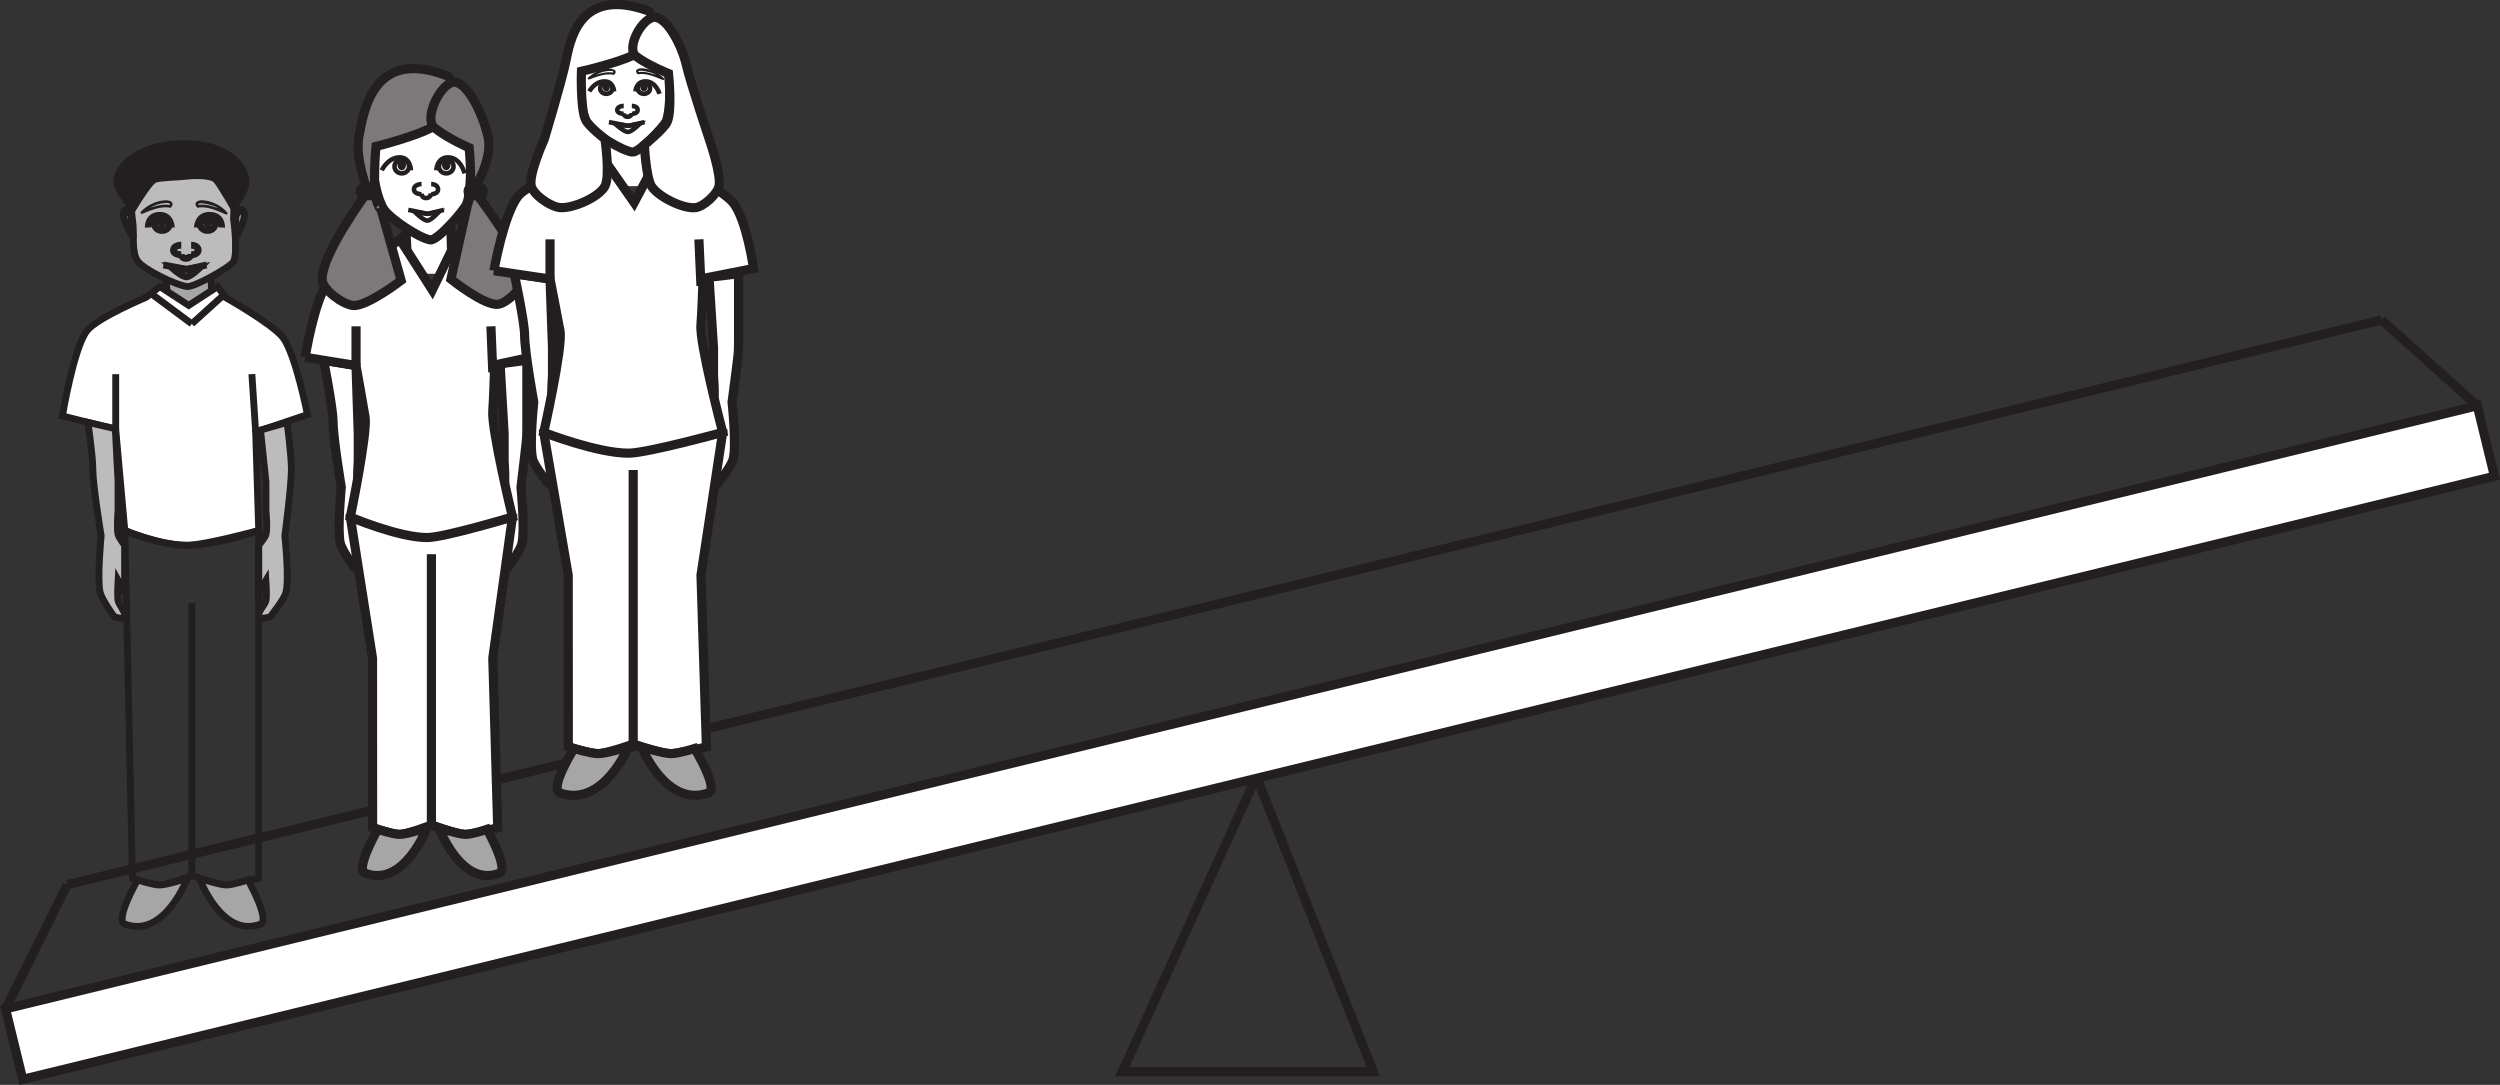 <?xml version="1.0" encoding="UTF-8"?>
<svg xmlns="http://www.w3.org/2000/svg" xmlns:xlink="http://www.w3.org/1999/xlink" width="272.751pt" height="118.361pt" viewBox="0 0 272.751 118.361" version="1.1">
<rect x="0" y="0" width="272.751" height="118.361" fill="#333333" stroke="none"/>
<defs>
<clipPath id="clip1">
  <path d="M 108 70 L 164 70 L 164 118.359 L 108 118.359 Z M 108 70 "/>
</clipPath>
<clipPath id="clip2">
  <path d="M 0 82 L 22 82 L 22 118.359 L 0 118.359 Z M 0 82 "/>
</clipPath>
<clipPath id="clip3">
  <path d="M 245 20 L 272.75 20 L 272.75 59 L 245 59 Z M 245 20 "/>
</clipPath>
<clipPath id="clip4">
  <path d="M 0 20 L 272.75 20 L 272.75 111 L 0 111 Z M 0 20 "/>
</clipPath>
<clipPath id="clip5">
  <path d="M 0 44 L 272.75 44 L 272.75 118 L 0 118 Z M 0 44 "/>
</clipPath>
<clipPath id="clip6">
  <path d="M 0 30 L 272.75 30 L 272.75 118.359 L 0 118.359 Z M 0 30 "/>
</clipPath>
</defs>
<g id="surface1">
<g clip-path="url(#clip1)" clip-rule="nonzero">
<path style="fill:none;stroke-width:1;stroke-linecap:butt;stroke-linejoin:miter;stroke:rgb(13.73%,12.16%,12.549%);stroke-opacity:1;stroke-miterlimit:10;" d="M -0.001 0.001 L -14.63 -32.187 L 12.764 -32.187 Z M -0.001 0.001 " transform="matrix(1,0,0,-1,137.072,84.735)"/>
</g>
<g clip-path="url(#clip2)" clip-rule="nonzero">
<path style="fill:none;stroke-width:1;stroke-linecap:butt;stroke-linejoin:miter;stroke:rgb(13.73%,12.16%,12.549%);stroke-opacity:1;stroke-miterlimit:10;" d="M 0.001 -0.001 L 6.72 13.546 " transform="matrix(1,0,0,-1,0.604,110.069)"/>
</g>
<g clip-path="url(#clip3)" clip-rule="nonzero">
<path style="fill:none;stroke-width:1;stroke-linecap:butt;stroke-linejoin:miter;stroke:rgb(13.73%,12.16%,12.549%);stroke-opacity:1;stroke-miterlimit:10;" d="M -0.001 -0.001 L -10.431 9.358 " transform="matrix(1,0,0,-1,270.271,44.269)"/>
</g>
<g clip-path="url(#clip4)" clip-rule="nonzero">
<path style="fill:none;stroke-width:1;stroke-linecap:butt;stroke-linejoin:miter;stroke:rgb(13.73%,12.16%,12.549%);stroke-opacity:1;stroke-miterlimit:10;" d="M -0.001 0.002 L -252.517 -61.615 " transform="matrix(1,0,0,-1,259.841,34.908)"/>
</g>
<g clip-path="url(#clip5)" clip-rule="nonzero">
<path style=" stroke:none;fill-rule:nonzero;fill:rgb(100%,100%,100%);fill-opacity:1;" d="M 0.605 110.07 L 2.48 117.758 L 272.148 51.957 L 270.27 44.27 Z M 0.605 110.07 "/>
</g>
<g clip-path="url(#clip6)" clip-rule="nonzero">
<path style="fill:none;stroke-width:1;stroke-linecap:butt;stroke-linejoin:miter;stroke:rgb(13.73%,12.16%,12.549%);stroke-opacity:1;stroke-miterlimit:10;" d="M 0.002 -0.001 L -269.666 -65.801 L -271.541 -58.114 L -1.877 7.687 Z M 0.002 -0.001 " transform="matrix(1,0,0,-1,272.147,51.956)"/>
</g>
<path style=" stroke:none;fill-rule:nonzero;fill:rgb(100%,100%,100%);fill-opacity:1;" d="M 49.199 29.867 L 44.27 29.867 L 44.27 25.133 L 49.199 25.133 Z M 49.199 29.867 "/>
<path style=" stroke:none;fill-rule:nonzero;fill:rgb(100%,100%,100%);fill-opacity:1;" d="M 54.285 61.926 C 54.121 61.473 54.91 60.66 55 60.172 C 55.102 59.641 55 57.973 55 57.973 L 54.285 59.293 L 54.285 54.176 C 54.285 54.176 54.906 53.367 55 53.004 C 55.164 52.387 55 50.371 55 50.371 L 55 47.301 L 54.559 39.691 L 57.48 39.305 C 57.48 39.305 57.48 44.504 57.48 45.922 C 57.477 48.18 57.531 47.289 56.84 53.152 C 56.84 53.152 57.297 57.844 56.941 59.293 C 56.746 60.102 55.41 61.926 55.41 61.926 C 55.41 61.926 54.414 62.281 54.285 61.926 "/>
<path style="fill:none;stroke-width:1;stroke-linecap:butt;stroke-linejoin:miter;stroke:rgb(13.73%,12.16%,12.549%);stroke-opacity:1;stroke-miterlimit:4;" d="M 0 0 C -0.164 0.454 0.625 1.266 0.715 1.754 C 0.817 2.286 0.715 3.954 0.715 3.954 L 0 2.633 L 0 7.75 C 0 7.75 0.621 8.559 0.715 8.922 C 0.879 9.539 0.715 11.555 0.715 11.555 L 0.715 14.625 L 0.274 22.235 L 3.195 22.622 C 3.195 22.622 3.195 17.422 3.195 16.004 C 3.192 13.747 3.246 14.637 2.555 8.774 C 2.555 8.774 3.012 4.082 2.656 2.633 C 2.461 1.825 1.125 0 1.125 0 C 1.125 0 0.129 -0.355 0 0 Z M 0 0 " transform="matrix(1,0,0,-1,54.285,61.926)"/>
<path style=" stroke:none;fill-rule:nonzero;fill:rgb(100%,100%,100%);fill-opacity:1;" d="M 40.609 18.102 C 40.441 16.73 40.309 13.922 40.609 12.574 C 40.953 11.051 43.59 8.621 46.188 8.668 C 48.781 8.711 51.125 10.562 51.352 12.746 C 51.492 14.086 51.352 17.629 51.352 17.629 C 51.352 17.629 51.402 21.117 50.902 22.273 C 50.613 22.953 47.727 26.293 46.945 26.168 C 45.707 25.977 42.504 23.824 41.855 22.789 C 41.137 21.637 40.777 19.434 40.609 18.102 "/>
<path style="fill:none;stroke-width:1;stroke-linecap:butt;stroke-linejoin:miter;stroke:rgb(13.73%,12.16%,12.549%);stroke-opacity:1;stroke-miterlimit:4;" d="M -0.001 -0 C -0.169 1.371 -0.302 4.18 -0.001 5.527 C 0.343 7.051 2.98 9.48 5.577 9.434 C 8.171 9.391 10.515 7.539 10.741 5.355 C 10.882 4.016 10.741 0.473 10.741 0.473 C 10.741 0.473 10.792 -3.016 10.292 -4.172 C 10.003 -4.852 7.116 -8.191 6.335 -8.066 C 5.097 -7.875 1.894 -5.723 1.245 -4.688 C 0.527 -3.535 0.167 -1.332 -0.001 -0 Z M -0.001 -0 " transform="matrix(1,0,0,-1,40.61,18.102)"/>
<path style=" stroke:none;fill-rule:nonzero;fill:rgb(100%,100%,100%);fill-opacity:1;" d="M 39.809 61.926 C 39.973 61.473 39.18 60.66 39.086 60.172 C 38.988 59.641 39.086 57.973 39.086 57.973 L 39.809 59.293 L 39.809 54.176 C 39.809 54.176 39.184 53.367 39.086 53.004 C 38.926 52.387 39.086 50.371 39.086 50.371 L 39.086 47.301 L 38.844 39.879 L 35.305 39.305 C 35.305 39.305 36.324 44.496 36.328 45.91 C 36.332 47.73 37.234 53.152 37.234 53.152 C 37.234 53.152 36.777 57.844 37.133 59.293 C 37.332 60.102 38.676 61.926 38.676 61.926 C 38.676 61.926 39.676 62.281 39.809 61.926 "/>
<path style="fill:none;stroke-width:1;stroke-linecap:butt;stroke-linejoin:miter;stroke:rgb(13.73%,12.16%,12.549%);stroke-opacity:1;stroke-miterlimit:4;" d="M 0.001 0 C 0.165 0.454 -0.628 1.266 -0.721 1.754 C -0.819 2.286 -0.721 3.954 -0.721 3.954 L 0.001 2.633 L 0.001 7.75 C 0.001 7.75 -0.624 8.559 -0.721 8.922 C -0.882 9.539 -0.721 11.555 -0.721 11.555 L -0.721 14.625 L -0.964 22.047 L -4.503 22.622 C -4.503 22.622 -3.483 17.43 -3.479 16.016 C -3.475 14.196 -2.573 8.774 -2.573 8.774 C -2.573 8.774 -3.03 4.082 -2.675 2.633 C -2.475 1.825 -1.132 0 -1.132 0 C -1.132 0 -0.132 -0.355 0.001 0 Z M 0.001 0 " transform="matrix(1,0,0,-1,39.807,61.926)"/>
<path style="fill-rule:nonzero;fill:rgb(100%,100%,100%);fill-opacity:1;stroke-width:1;stroke-linecap:butt;stroke-linejoin:miter;stroke:rgb(13.73%,12.16%,12.549%);stroke-opacity:1;stroke-miterlimit:4;" d="M 0.002 0.001 L 0.099 -2.971 " transform="matrix(1,0,0,-1,49.166,24.341)"/>
<path style=" stroke:none;fill-rule:nonzero;fill:rgb(100%,100%,100%);fill-opacity:1;" d="M 40.652 90.297 L 40.641 71.797 L 38.219 56.406 C 38.219 56.406 43.43 53.008 46.309 53.008 C 49.598 53.008 55.91 56.406 55.91 56.406 L 53.766 71.797 L 54.301 90.297 C 54.301 90.297 51.609 91.062 50.684 91.031 C 49.734 90.996 47.066 90.008 47.066 90.008 C 47.066 90.008 44.52 91.008 43.609 91.031 C 42.844 91.047 40.652 90.297 40.652 90.297 "/>
<path style="fill:none;stroke-width:1;stroke-linecap:butt;stroke-linejoin:miter;stroke:rgb(13.73%,12.16%,12.549%);stroke-opacity:1;stroke-miterlimit:4;" d="M 0.001 0.001 L -0.011 18.501 L -2.432 33.892 C -2.432 33.892 2.778 37.29 5.657 37.29 C 8.946 37.29 15.259 33.892 15.259 33.892 L 13.114 18.501 L 13.65 0.001 C 13.65 0.001 10.958 -0.765 10.032 -0.733 C 9.083 -0.698 6.415 0.29 6.415 0.29 C 6.415 0.29 3.868 -0.71 2.958 -0.733 C 2.193 -0.749 0.001 0.001 0.001 0.001 Z M 0.001 0.001 " transform="matrix(1,0,0,-1,40.651,90.298)"/>
<path style="fill-rule:nonzero;fill:rgb(100%,100%,100%);fill-opacity:1;stroke-width:1;stroke-linecap:butt;stroke-linejoin:miter;stroke:rgb(13.73%,12.16%,12.549%);stroke-opacity:1;stroke-miterlimit:4;" d="M -0.001 -0 L 5.546 -0.899 C 5.546 -0.899 6.37 -5.484 6.534 -6.508 C 6.823 -8.277 4.925 -17.426 4.925 -17.426 C 4.925 -17.426 10.191 -19.672 13.316 -19.668 C 15.136 -19.664 22.616 -17.426 22.616 -17.426 C 22.616 -17.426 20.277 -7.762 20.472 -5.793 C 20.546 -5.027 20.675 -0.84 20.675 -0.84 L 25.663 0.234 C 25.663 0.234 24.988 5.527 23.636 7.328 C 22.531 8.805 17.39 11.719 17.39 11.719 L 16.566 12.887 L 13.866 7.34 L 10.32 12.887 L 8.835 11.719 C 8.835 11.719 3.48 9.469 2.425 8.062 C 0.988 6.144 -0.001 -0 -0.001 -0 " transform="matrix(1,0,0,-1,33.294,38.98)"/>
<path style="fill-rule:nonzero;fill:rgb(100%,100%,100%);fill-opacity:1;stroke-width:1;stroke-linecap:butt;stroke-linejoin:miter;stroke:rgb(13.73%,12.16%,12.549%);stroke-opacity:1;stroke-miterlimit:4;" d="M -0.001 0 L 0.12 -2.523 " transform="matrix(1,0,0,-1,44.271,24.79)"/>
<path style="fill:none;stroke-width:1;stroke-linecap:butt;stroke-linejoin:miter;stroke:rgb(13.73%,12.16%,12.549%);stroke-opacity:1;stroke-miterlimit:4;" d="M 0.002 -0.001 L 0.002 29.542 " transform="matrix(1,0,0,-1,47.065,90.007)"/>
<path style=" stroke:none;fill-rule:nonzero;fill:rgb(65.492%,64.864%,65.019%);fill-opacity:1;" d="M 39.828 95.27 C 38.707 94.848 41.215 90.477 41.215 90.477 C 41.215 90.477 42.844 91.027 43.613 91.031 C 44.383 91.031 46.59 90.297 46.59 90.297 C 46.59 90.297 44.105 96.879 39.828 95.27 "/>
<path style="fill:none;stroke-width:1;stroke-linecap:butt;stroke-linejoin:miter;stroke:rgb(13.73%,12.16%,12.549%);stroke-opacity:1;stroke-miterlimit:4;" d="M -0.002 0.002 C -1.123 0.424 1.385 4.795 1.385 4.795 C 1.385 4.795 3.014 4.244 3.783 4.24 C 4.553 4.24 6.76 4.975 6.76 4.975 C 6.76 4.975 4.276 -1.608 -0.002 0.002 Z M -0.002 0.002 " transform="matrix(1,0,0,-1,39.83,95.271)"/>
<path style=" stroke:none;fill-rule:nonzero;fill:rgb(65.492%,64.864%,65.019%);fill-opacity:1;" d="M 54.488 95.27 C 55.582 94.848 53.137 90.477 53.137 90.477 C 53.137 90.477 51.543 91.027 50.793 91.031 C 50.039 91.031 47.887 90.297 47.887 90.297 C 47.887 90.297 50.312 96.879 54.488 95.27 "/>
<path style="fill:none;stroke-width:1;stroke-linecap:butt;stroke-linejoin:miter;stroke:rgb(13.73%,12.16%,12.549%);stroke-opacity:1;stroke-miterlimit:4;" d="M -0 0.002 C 1.093 0.424 -1.352 4.795 -1.352 4.795 C -1.352 4.795 -2.946 4.244 -3.696 4.24 C -4.45 4.24 -6.602 4.975 -6.602 4.975 C -6.602 4.975 -4.176 -1.608 -0 0.002 Z M -0 0.002 " transform="matrix(1,0,0,-1,54.489,95.271)"/>
<path style="fill:none;stroke-width:1;stroke-linecap:butt;stroke-linejoin:miter;stroke:rgb(13.73%,12.16%,12.549%);stroke-opacity:1;stroke-miterlimit:4;" d="M 0.002 -0.001 L 0.002 4.276 " transform="matrix(1,0,0,-1,38.842,39.878)"/>
<path style="fill:none;stroke-width:1;stroke-linecap:butt;stroke-linejoin:miter;stroke:rgb(13.73%,12.16%,12.549%);stroke-opacity:1;stroke-miterlimit:4;" d="M 0 -0.001 L -0.207 5.018 " transform="matrix(1,0,0,-1,53.765,40.62)"/>
<path style="fill-rule:nonzero;fill:rgb(65.492%,64.864%,65.019%);fill-opacity:1;stroke-width:1;stroke-linecap:butt;stroke-linejoin:miter;stroke:rgb(13.73%,12.16%,12.549%);stroke-opacity:1;stroke-miterlimit:4;" d="M -0 0.001 C -0 0.001 -0.403 1.024 -0.664 0.786 C -1.336 0.181 0.238 -2.808 0.238 -2.808 Z M -0 0.001 " transform="matrix(1,0,0,-1,40.43,17.372)"/>
<path style="fill-rule:nonzero;fill:rgb(65.492%,64.864%,65.019%);fill-opacity:1;stroke-width:1;stroke-linecap:butt;stroke-linejoin:miter;stroke:rgb(13.73%,12.16%,12.549%);stroke-opacity:1;stroke-miterlimit:4;" d="M 0 0.001 C 0 0.001 0.438 1.024 0.723 0.786 C 1.449 0.181 -0.015 -2.808 -0.015 -2.808 Z M 0 0.001 " transform="matrix(1,0,0,-1,51.59,17.372)"/>
<path style="fill:none;stroke-width:0.5;stroke-linecap:butt;stroke-linejoin:miter;stroke:rgb(13.73%,12.16%,12.549%);stroke-opacity:1;stroke-miterlimit:4;" d="M 0.001 0 C 0.001 0 -0.034 1.457 -1.288 1.407 C -2.542 1.356 -3.183 0 -3.183 0 " transform="matrix(1,0,0,-1,44.831,18.578)"/>
<path style="fill:none;stroke-width:0.5;stroke-linecap:butt;stroke-linejoin:miter;stroke:rgb(13.73%,12.16%,12.549%);stroke-opacity:1;stroke-miterlimit:4;" d="M -0 0.001 C -0 -0.417 -0.356 -0.756 -0.793 -0.756 C -1.231 -0.756 -1.586 -0.417 -1.586 0.001 C -1.586 0.415 -1.231 0.755 -0.793 0.755 C -0.356 0.755 -0 0.415 -0 0.001 Z M -0 0.001 " transform="matrix(1,0,0,-1,44.625,18.162)"/>
<path style=" stroke:none;fill-rule:nonzero;fill:rgb(13.73%,12.16%,12.549%);fill-opacity:1;" d="M 44.293 17.992 C 44.293 18.316 44.09 18.578 43.832 18.578 C 43.574 18.578 43.371 18.316 43.371 17.992 C 43.371 17.668 43.574 17.406 43.832 17.406 C 44.09 17.406 44.293 17.668 44.293 17.992 "/>
<path style="fill:none;stroke-width:0.5;stroke-linecap:butt;stroke-linejoin:miter;stroke:rgb(13.73%,12.16%,12.549%);stroke-opacity:1;stroke-miterlimit:4;" d="M 0.002 0 C 0.002 0 0.037 1.457 1.353 1.407 C 2.67 1.356 3.092 -0.339 3.092 -0.339 " transform="matrix(1,0,0,-1,47.6,18.578)"/>
<path style="fill:none;stroke-width:0.5;stroke-linecap:butt;stroke-linejoin:miter;stroke:rgb(13.73%,12.16%,12.549%);stroke-opacity:1;stroke-miterlimit:4;" d="M -0.001 0.001 C -0.001 -0.417 0.358 -0.756 0.796 -0.756 C 1.229 -0.756 1.589 -0.417 1.589 0.001 C 1.589 0.415 1.229 0.755 0.796 0.755 C 0.358 0.755 -0.001 0.415 -0.001 0.001 Z M -0.001 0.001 " transform="matrix(1,0,0,-1,47.892,18.162)"/>
<path style=" stroke:none;fill-rule:nonzero;fill:rgb(13.73%,12.16%,12.549%);fill-opacity:1;" d="M 48.223 17.992 C 48.223 18.316 48.434 18.578 48.688 18.578 C 48.941 18.578 49.148 18.316 49.148 17.992 C 49.148 17.668 48.941 17.406 48.688 17.406 C 48.434 17.406 48.223 17.668 48.223 17.992 "/>
<path style="fill:none;stroke-width:0.5;stroke-linecap:butt;stroke-linejoin:miter;stroke:rgb(13.73%,12.16%,12.549%);stroke-opacity:1;stroke-miterlimit:4;" d="M 0.001 -0 L 2.095 -0.434 L 3.884 -0 " transform="matrix(1,0,0,-1,44.546,22.898)"/>
<path style="fill:none;stroke-width:0.5;stroke-linecap:butt;stroke-linejoin:miter;stroke:rgb(13.73%,12.16%,12.549%);stroke-opacity:1;stroke-miterlimit:4;" d="M 0.002 -0.002 C 0.384 0.006 1.252 0.948 1.252 0.948 L 0.002 0.733 L -1.389 0.948 C -1.389 0.948 -0.452 -0.013 0.002 -0.002 Z M 0.002 -0.002 " transform="matrix(1,0,0,-1,46.639,24.065)"/>
<path style="fill:none;stroke-width:0.5;stroke-linecap:butt;stroke-linejoin:miter;stroke:rgb(13.73%,12.16%,12.549%);stroke-opacity:1;stroke-miterlimit:4;" d="M 0 0.001 C 0 0.001 0.754 0.001 0.754 -0.581 C 0.754 -1.109 0 -1.109 0 -1.109 " transform="matrix(1,0,0,-1,47.039,20.083)"/>
<path style="fill:none;stroke-width:0.5;stroke-linecap:butt;stroke-linejoin:miter;stroke:rgb(13.73%,12.16%,12.549%);stroke-opacity:1;stroke-miterlimit:4;" d="M 0.001 0.001 C 0.001 0.001 -0.827 0.001 -0.827 -0.581 C -0.827 -1.109 0.001 -1.109 0.001 -1.109 " transform="matrix(1,0,0,-1,45.992,20.083)"/>
<path style="fill:none;stroke-width:0.5;stroke-linecap:butt;stroke-linejoin:miter;stroke:rgb(13.73%,12.16%,12.549%);stroke-opacity:1;stroke-miterlimit:4;" d="M -0.001 -0.002 C -0.001 -0.002 0.014 -0.505 -0.521 -0.525 C -1.009 -0.545 -1.025 -0.041 -1.025 -0.041 " transform="matrix(1,0,0,-1,47.013,21.084)"/>
<path style=" stroke:none;fill-rule:nonzero;fill:rgb(48.238%,47.296%,47.53%);fill-opacity:1;" d="M 47.793 13.449 C 48.824 12.523 50.012 8.738 48.676 8.23 C 40.668 5.199 39.676 12.168 39.164 14.859 C 38.691 17.32 40.133 20.879 40.133 20.879 C 40.133 20.879 34.914 27.922 35.16 30.594 C 35.254 31.637 37.398 33.219 38.516 33.328 C 40.016 33.473 43.762 30.594 43.762 30.594 L 41.559 22.781 C 41.559 22.781 41.531 23.047 41.176 22.191 C 40.578 20.734 41.02 15.977 41.02 15.977 C 41.02 15.977 46.492 14.621 47.793 13.449 "/>
<path style="fill:none;stroke-width:1;stroke-linecap:butt;stroke-linejoin:miter;stroke:rgb(13.73%,12.16%,12.549%);stroke-opacity:1;stroke-miterlimit:4;" d="M -0.002 -0.002 C 1.03 0.924 2.217 4.709 0.881 5.217 C -7.127 8.248 -8.119 1.28 -8.631 -1.412 C -9.103 -3.873 -7.662 -7.431 -7.662 -7.431 C -7.662 -7.431 -12.881 -14.474 -12.635 -17.146 C -12.541 -18.189 -10.396 -19.771 -9.279 -19.88 C -7.779 -20.025 -4.033 -17.146 -4.033 -17.146 L -6.236 -9.334 C -6.236 -9.334 -6.263 -9.599 -6.619 -8.744 C -7.217 -7.287 -6.775 -2.529 -6.775 -2.529 C -6.775 -2.529 -1.303 -1.173 -0.002 -0.002 Z M -0.002 -0.002 " transform="matrix(1,0,0,-1,47.795,13.448)"/>
<path style=" stroke:none;fill-rule:nonzero;fill:rgb(48.238%,47.296%,47.53%);fill-opacity:1;" d="M 47.406 13.949 C 46.258 13.023 47.812 9.523 49.277 9.012 C 50.777 8.492 52.68 12.316 53.258 15.004 C 53.781 17.465 51.656 20.742 51.656 20.742 C 51.656 20.742 57.191 27.719 57.078 30.461 C 57.039 31.398 55.348 33.051 54.348 33.195 C 52.875 33.398 49.195 30.461 49.195 30.461 L 51.008 22.332 C 51.008 22.332 50.605 23.227 51.008 22.332 C 51.652 20.895 51.184 16.121 51.184 16.121 C 51.184 16.121 48.863 15.121 47.406 13.949 "/>
<path style="fill:none;stroke-width:1;stroke-linecap:butt;stroke-linejoin:miter;stroke:rgb(13.73%,12.16%,12.549%);stroke-opacity:1;stroke-miterlimit:4;" d="M -0.002 -0.001 C -1.15 0.925 0.405 4.425 1.869 4.937 C 3.369 5.456 5.272 1.632 5.85 -1.055 C 6.373 -3.516 4.248 -6.794 4.248 -6.794 C 4.248 -6.794 9.783 -13.77 9.67 -16.512 C 9.631 -17.45 7.94 -19.102 6.94 -19.247 C 5.467 -19.45 1.787 -16.512 1.787 -16.512 L 3.6 -8.383 C 3.6 -8.383 3.197 -9.278 3.6 -8.383 C 4.244 -6.946 3.776 -2.172 3.776 -2.172 C 3.776 -2.172 1.455 -1.172 -0.002 -0.001 Z M -0.002 -0.001 " transform="matrix(1,0,0,-1,47.408,13.949)"/>
<path style=" stroke:none;fill-rule:nonzero;fill:rgb(100%,100%,100%);fill-opacity:1;" d="M 52.723 20.879 C 52.723 21.137 52.512 21.348 52.254 21.348 L 51.539 21.348 C 51.281 21.348 51.07 21.137 51.07 20.879 C 51.07 20.617 51.281 20.406 51.539 20.406 L 52.254 20.406 C 52.512 20.406 52.723 20.617 52.723 20.879 "/>
<path style="fill:none;stroke-width:1;stroke-linecap:butt;stroke-linejoin:miter;stroke:rgb(13.73%,12.16%,12.549%);stroke-opacity:1;stroke-miterlimit:4;" d="M 0.001 -0.002 C 0.001 -0.259 -0.21 -0.47 -0.468 -0.47 L -1.183 -0.47 C -1.441 -0.47 -1.652 -0.259 -1.652 -0.002 C -1.652 0.26 -1.441 0.471 -1.183 0.471 L -0.468 0.471 C -0.21 0.471 0.001 0.26 0.001 -0.002 Z M 0.001 -0.002 " transform="matrix(1,0,0,-1,52.722,20.877)"/>
<path style=" stroke:none;fill-rule:nonzero;fill:rgb(100%,100%,100%);fill-opacity:1;" d="M 40.957 20.879 C 40.957 21.137 40.746 21.348 40.488 21.348 L 39.777 21.348 C 39.52 21.348 39.309 21.137 39.309 20.879 C 39.309 20.617 39.52 20.406 39.777 20.406 L 40.488 20.406 C 40.746 20.406 40.957 20.617 40.957 20.879 "/>
<path style="fill:none;stroke-width:1;stroke-linecap:butt;stroke-linejoin:miter;stroke:rgb(13.73%,12.16%,12.549%);stroke-opacity:1;stroke-miterlimit:4;" d="M -0.002 -0.002 C -0.002 -0.259 -0.213 -0.47 -0.471 -0.47 L -1.181 -0.47 C -1.439 -0.47 -1.65 -0.259 -1.65 -0.002 C -1.65 0.26 -1.439 0.471 -1.181 0.471 L -0.471 0.471 C -0.213 0.471 -0.002 0.26 -0.002 -0.002 Z M -0.002 -0.002 " transform="matrix(1,0,0,-1,40.959,20.877)"/>
<path style=" stroke:none;fill-rule:nonzero;fill:rgb(100%,100%,100%);fill-opacity:1;" d="M 71.438 20.309 L 66 20.309 L 66 15.516 L 71.438 15.516 Z M 71.438 20.309 "/>
<path style=" stroke:none;fill-rule:nonzero;fill:rgb(100%,100%,100%);fill-opacity:1;" d="M 77.051 52.762 C 76.871 52.301 77.742 51.477 77.844 50.984 C 77.953 50.445 77.844 48.758 77.844 48.758 L 77.051 50.094 L 77.051 44.914 C 77.051 44.914 77.738 44.098 77.844 43.727 C 78.023 43.102 77.844 41.062 77.844 41.062 L 77.844 37.953 L 77.352 30.254 L 80.578 29.863 C 80.578 29.863 80.578 35.125 80.578 36.559 C 80.574 38.844 80.637 37.941 79.871 43.875 C 79.871 43.875 80.375 48.625 79.984 50.094 C 79.77 50.914 78.293 52.762 78.293 52.762 C 78.293 52.762 77.195 53.121 77.051 52.762 "/>
<path style="fill:none;stroke-width:1;stroke-linecap:butt;stroke-linejoin:miter;stroke:rgb(13.73%,12.16%,12.549%);stroke-opacity:1;stroke-miterlimit:4;" d="M -0.001 -0 C -0.181 0.461 0.69 1.285 0.792 1.777 C 0.901 2.316 0.792 4.004 0.792 4.004 L -0.001 2.668 L -0.001 7.848 C -0.001 7.848 0.686 8.664 0.792 9.035 C 0.971 9.66 0.792 11.699 0.792 11.699 L 0.792 14.808 L 0.3 22.508 L 3.526 22.898 C 3.526 22.898 3.526 17.637 3.526 16.203 C 3.522 13.918 3.585 14.82 2.819 8.887 C 2.819 8.887 3.323 4.137 2.932 2.668 C 2.718 1.848 1.241 -0 1.241 -0 C 1.241 -0 0.143 -0.359 -0.001 -0 Z M -0.001 -0 " transform="matrix(1,0,0,-1,77.052,52.762)"/>
<path style=" stroke:none;fill-rule:nonzero;fill:rgb(100%,100%,100%);fill-opacity:1;" d="M 63.055 9.676 C 62.898 8.504 62.773 6.098 63.055 4.941 C 63.375 3.637 65.84 1.551 68.266 1.59 C 70.691 1.629 72.879 3.215 73.094 5.09 C 73.223 6.238 73.094 9.273 73.094 9.273 C 73.094 9.273 73.137 12.262 72.672 13.25 C 72.402 13.836 69.703 16.695 68.973 16.59 C 67.816 16.426 64.824 14.582 64.219 13.695 C 63.547 12.707 63.211 10.816 63.055 9.676 "/>
<path style="fill:none;stroke-width:1;stroke-linecap:butt;stroke-linejoin:miter;stroke:rgb(13.73%,12.16%,12.549%);stroke-opacity:1;stroke-miterlimit:4;" d="M 0.001 -0 C -0.156 1.172 -0.281 3.578 0.001 4.734 C 0.321 6.039 2.786 8.125 5.212 8.086 C 7.637 8.047 9.825 6.461 10.04 4.586 C 10.169 3.437 10.04 0.402 10.04 0.402 C 10.04 0.402 10.083 -2.586 9.618 -3.574 C 9.348 -4.16 6.649 -7.02 5.919 -6.914 C 4.762 -6.75 1.77 -4.906 1.165 -4.02 C 0.493 -3.031 0.157 -1.141 0.001 -0 Z M 0.001 -0 " transform="matrix(1,0,0,-1,63.054,9.676)"/>
<path style=" stroke:none;fill-rule:nonzero;fill:rgb(100%,100%,100%);fill-opacity:1;" d="M 61.07 52.762 C 61.254 52.301 60.379 51.477 60.277 50.984 C 60.164 50.445 60.277 48.758 60.277 48.758 L 61.07 50.094 L 61.07 44.914 C 61.07 44.914 60.383 44.098 60.277 43.727 C 60.098 43.102 60.277 41.062 60.277 41.062 L 60.277 37.953 L 60.008 30.441 L 56.102 29.863 C 56.102 29.863 57.23 35.113 57.234 36.547 C 57.234 38.395 58.234 43.875 58.234 43.875 C 58.234 43.875 57.727 48.625 58.117 50.094 C 58.34 50.914 59.824 52.762 59.824 52.762 C 59.824 52.762 60.926 53.121 61.07 52.762 "/>
<path style="fill:none;stroke-width:1;stroke-linecap:butt;stroke-linejoin:miter;stroke:rgb(13.73%,12.16%,12.549%);stroke-opacity:1;stroke-miterlimit:4;" d="M -0.001 -0 C 0.182 0.461 -0.693 1.285 -0.794 1.777 C -0.908 2.316 -0.794 4.004 -0.794 4.004 L -0.001 2.668 L -0.001 7.848 C -0.001 7.848 -0.689 8.664 -0.794 9.035 C -0.974 9.66 -0.794 11.699 -0.794 11.699 L -0.794 14.808 L -1.064 22.32 L -4.97 22.898 C -4.97 22.898 -3.841 17.648 -3.837 16.215 C -3.837 14.367 -2.837 8.887 -2.837 8.887 C -2.837 8.887 -3.345 4.137 -2.954 2.668 C -2.732 1.848 -1.247 -0 -1.247 -0 C -1.247 -0 -0.146 -0.359 -0.001 -0 Z M -0.001 -0 " transform="matrix(1,0,0,-1,61.072,52.762)"/>
<path style="fill-rule:nonzero;fill:rgb(100%,100%,100%);fill-opacity:1;stroke-width:1;stroke-linecap:butt;stroke-linejoin:miter;stroke:rgb(13.73%,12.16%,12.549%);stroke-opacity:1;stroke-miterlimit:4;" d="M 0.001 -0.001 L 0.111 -3.009 " transform="matrix(1,0,0,-1,71.401,14.714)"/>
<path style=" stroke:none;fill-rule:nonzero;fill:rgb(100%,100%,100%);fill-opacity:1;" d="M 62.004 81.48 L 61.992 62.754 L 59.32 47.172 C 59.32 47.172 65.07 43.73 68.25 43.73 C 71.879 43.73 78.844 47.172 78.844 47.172 L 76.477 62.754 L 77.07 81.48 C 77.07 81.48 74.098 82.254 73.074 82.223 C 72.031 82.184 69.082 81.184 69.082 81.184 C 69.082 81.184 66.273 82.199 65.273 82.223 C 64.426 82.238 62.004 81.48 62.004 81.48 "/>
<path style="fill:none;stroke-width:1;stroke-linecap:butt;stroke-linejoin:miter;stroke:rgb(13.73%,12.16%,12.549%);stroke-opacity:1;stroke-miterlimit:4;" d="M 0 -0.001 L -0.012 18.725 L -2.683 34.308 C -2.683 34.308 3.067 37.749 6.246 37.749 C 9.875 37.749 16.84 34.308 16.84 34.308 L 14.473 18.725 L 15.067 -0.001 C 15.067 -0.001 12.094 -0.775 11.071 -0.743 C 10.028 -0.704 7.078 0.296 7.078 0.296 C 7.078 0.296 4.27 -0.72 3.27 -0.743 C 2.422 -0.759 0 -0.001 0 -0.001 Z M 0 -0.001 " transform="matrix(1,0,0,-1,62.004,81.479)"/>
<path style="fill-rule:nonzero;fill:rgb(100%,100%,100%);fill-opacity:1;stroke-width:1;stroke-linecap:butt;stroke-linejoin:miter;stroke:rgb(13.73%,12.16%,12.549%);stroke-opacity:1;stroke-miterlimit:4;" d="M 0.001 0.001 L 6.126 -0.909 C 6.126 -0.909 7.032 -5.553 7.216 -6.588 C 7.532 -8.381 5.438 -17.639 5.438 -17.639 C 5.438 -17.639 11.251 -19.917 14.7 -19.909 C 16.708 -19.905 24.966 -17.639 24.966 -17.639 C 24.966 -17.639 22.38 -7.854 22.594 -5.862 C 22.68 -5.088 22.821 -0.846 22.821 -0.846 L 28.329 0.24 C 28.329 0.24 27.583 5.595 26.091 7.419 C 24.872 8.912 19.192 11.861 19.192 11.861 L 18.286 13.044 L 15.305 7.427 L 11.387 13.044 L 9.755 11.861 C 9.755 11.861 3.844 9.583 2.676 8.162 C 1.091 6.22 0.001 0.001 0.001 0.001 " transform="matrix(1,0,0,-1,53.882,29.533)"/>
<path style="fill-rule:nonzero;fill:rgb(100%,100%,100%);fill-opacity:1;stroke-width:1;stroke-linecap:butt;stroke-linejoin:miter;stroke:rgb(13.73%,12.16%,12.549%);stroke-opacity:1;stroke-miterlimit:4;" d="M 0.001 -0 L 0.134 -2.555 " transform="matrix(1,0,0,-1,65.999,15.168)"/>
<path style="fill:none;stroke-width:1;stroke-linecap:butt;stroke-linejoin:miter;stroke:rgb(13.73%,12.16%,12.549%);stroke-opacity:1;stroke-miterlimit:4;" d="M -0.001 0.002 L -0.001 29.908 " transform="matrix(1,0,0,-1,69.083,81.185)"/>
<path style=" stroke:none;fill-rule:nonzero;fill:rgb(65.492%,64.864%,65.019%);fill-opacity:1;" d="M 61.098 86.516 C 59.859 86.086 62.625 81.66 62.625 81.66 C 62.625 81.66 64.426 82.219 65.27 82.223 C 66.121 82.223 68.559 81.48 68.559 81.48 C 68.559 81.48 65.816 88.145 61.098 86.516 "/>
<path style="fill:none;stroke-width:1;stroke-linecap:butt;stroke-linejoin:miter;stroke:rgb(13.73%,12.16%,12.549%);stroke-opacity:1;stroke-miterlimit:4;" d="M 0.001 -0.001 C -1.238 0.429 1.528 4.854 1.528 4.854 C 1.528 4.854 3.329 4.296 4.173 4.292 C 5.024 4.292 7.462 5.034 7.462 5.034 C 7.462 5.034 4.719 -1.63 0.001 -0.001 Z M 0.001 -0.001 " transform="matrix(1,0,0,-1,61.097,86.514)"/>
<path style=" stroke:none;fill-rule:nonzero;fill:rgb(65.492%,64.864%,65.019%);fill-opacity:1;" d="M 77.277 86.516 C 78.484 86.086 75.781 81.66 75.781 81.66 C 75.781 81.66 74.027 82.219 73.199 82.223 C 72.367 82.223 69.988 81.48 69.988 81.48 C 69.988 81.48 72.668 88.145 77.277 86.516 "/>
<path style="fill:none;stroke-width:1;stroke-linecap:butt;stroke-linejoin:miter;stroke:rgb(13.73%,12.16%,12.549%);stroke-opacity:1;stroke-miterlimit:4;" d="M 0.001 -0.001 C 1.208 0.429 -1.495 4.854 -1.495 4.854 C -1.495 4.854 -3.249 4.296 -4.077 4.292 C -4.909 4.292 -7.288 5.034 -7.288 5.034 C -7.288 5.034 -4.608 -1.63 0.001 -0.001 Z M 0.001 -0.001 " transform="matrix(1,0,0,-1,77.276,86.514)"/>
<path style="fill:none;stroke-width:1;stroke-linecap:butt;stroke-linejoin:miter;stroke:rgb(13.73%,12.16%,12.549%);stroke-opacity:1;stroke-miterlimit:4;" d="M 0 -0.001 L 0 4.328 " transform="matrix(1,0,0,-1,60.008,30.441)"/>
<path style="fill:none;stroke-width:1;stroke-linecap:butt;stroke-linejoin:miter;stroke:rgb(13.73%,12.16%,12.549%);stroke-opacity:1;stroke-miterlimit:4;" d="M -0.001 0 L -0.228 5.079 " transform="matrix(1,0,0,-1,76.478,31.192)"/>
<path style="fill-rule:nonzero;fill:rgb(65.492%,64.864%,65.019%);fill-opacity:1;stroke-width:1;stroke-linecap:butt;stroke-linejoin:miter;stroke:rgb(13.73%,12.16%,12.549%);stroke-opacity:1;stroke-miterlimit:4;" d="M 0 0.002 C 0 0.002 -0.379 0.877 -0.621 0.674 C -1.25 0.154 0.223 -2.408 0.223 -2.408 Z M 0 0.002 " transform="matrix(1,0,0,-1,62.886,8.975)"/>
<path style="fill-rule:nonzero;fill:rgb(65.492%,64.864%,65.019%);fill-opacity:1;stroke-width:1;stroke-linecap:butt;stroke-linejoin:miter;stroke:rgb(13.73%,12.16%,12.549%);stroke-opacity:1;stroke-miterlimit:4;" d="M 0.002 0.002 C 0.002 0.002 0.408 0.877 0.674 0.674 C 1.353 0.154 -0.018 -2.408 -0.018 -2.408 Z M 0.002 0.002 " transform="matrix(1,0,0,-1,73.315,8.975)"/>
<path style="fill:none;stroke-width:0.5;stroke-linecap:butt;stroke-linejoin:miter;stroke:rgb(13.73%,12.16%,12.549%);stroke-opacity:1;stroke-miterlimit:4;" d="M 0.001 0.001 C 0.001 0.001 -0.03 1.13 -1.093 1.091 C -2.151 1.052 -2.694 0.001 -2.694 0.001 " transform="matrix(1,0,0,-1,66.991,9.974)"/>
<path style="fill:none;stroke-width:0.5;stroke-linecap:butt;stroke-linejoin:miter;stroke:rgb(13.73%,12.16%,12.549%);stroke-opacity:1;stroke-miterlimit:4;" d="M 0.001 -0.001 C 0.001 -0.325 -0.3 -0.587 -0.671 -0.587 C -1.042 -0.587 -1.339 -0.325 -1.339 -0.001 C -1.339 0.323 -1.042 0.589 -0.671 0.589 C -0.3 0.589 0.001 0.323 0.001 -0.001 Z M 0.001 -0.001 " transform="matrix(1,0,0,-1,66.816,9.651)"/>
<path style=" stroke:none;fill-rule:nonzero;fill:rgb(13.73%,12.16%,12.549%);fill-opacity:1;" d="M 66.535 9.52 C 66.535 9.77 66.363 9.973 66.145 9.973 C 65.93 9.973 65.754 9.77 65.754 9.52 C 65.754 9.266 65.93 9.062 66.145 9.062 C 66.363 9.062 66.535 9.266 66.535 9.52 "/>
<path style="fill:none;stroke-width:0.5;stroke-linecap:butt;stroke-linejoin:miter;stroke:rgb(13.73%,12.16%,12.549%);stroke-opacity:1;stroke-miterlimit:4;" d="M -0 0.001 C -0 0.001 0.031 1.13 1.144 1.091 C 2.258 1.052 2.617 -0.264 2.617 -0.264 " transform="matrix(1,0,0,-1,69.332,9.974)"/>
<path style="fill:none;stroke-width:0.5;stroke-linecap:butt;stroke-linejoin:miter;stroke:rgb(13.73%,12.16%,12.549%);stroke-opacity:1;stroke-miterlimit:4;" d="M -0.002 -0.001 C -0.002 -0.325 0.303 -0.587 0.67 -0.587 C 1.041 -0.587 1.346 -0.325 1.346 -0.001 C 1.346 0.323 1.041 0.589 0.67 0.589 C 0.303 0.589 -0.002 0.323 -0.002 -0.001 Z M -0.002 -0.001 " transform="matrix(1,0,0,-1,69.58,9.651)"/>
<path style=" stroke:none;fill-rule:nonzero;fill:rgb(13.73%,12.16%,12.549%);fill-opacity:1;" d="M 69.859 9.52 C 69.859 9.77 70.035 9.973 70.25 9.973 C 70.469 9.973 70.645 9.77 70.645 9.52 C 70.645 9.266 70.469 9.062 70.25 9.062 C 70.035 9.062 69.859 9.266 69.859 9.52 "/>
<path style="fill:none;stroke-width:0.5;stroke-linecap:butt;stroke-linejoin:miter;stroke:rgb(13.73%,12.16%,12.549%);stroke-opacity:1;stroke-miterlimit:4;" d="M 0 0.001 L 2.09 -0.401 L 3.883 0.001 " transform="matrix(1,0,0,-1,66.437,13.326)"/>
<path style="fill:none;stroke-width:0.5;stroke-linecap:butt;stroke-linejoin:miter;stroke:rgb(13.73%,12.16%,12.549%);stroke-opacity:1;stroke-miterlimit:4;" d="M -0.001 0.002 C 0.382 0.006 1.253 0.869 1.253 0.869 L -0.001 0.67 L -1.387 0.869 C -1.387 0.869 -0.45 -0.01 -0.001 0.002 Z M -0.001 0.002 " transform="matrix(1,0,0,-1,68.528,14.396)"/>
<path style="fill:none;stroke-width:0.5;stroke-linecap:butt;stroke-linejoin:miter;stroke:rgb(13.73%,12.16%,12.549%);stroke-opacity:1;stroke-miterlimit:4;" d="M -0.002 0.001 C -0.002 0.001 0.639 0.001 0.639 -0.448 C 0.639 -0.862 -0.002 -0.862 -0.002 -0.862 " transform="matrix(1,0,0,-1,68.935,11.556)"/>
<path style="fill:none;stroke-width:0.5;stroke-linecap:butt;stroke-linejoin:miter;stroke:rgb(13.73%,12.16%,12.549%);stroke-opacity:1;stroke-miterlimit:4;" d="M -0.001 0.001 C -0.001 0.001 -0.704 0.001 -0.704 -0.448 C -0.704 -0.862 -0.001 -0.862 -0.001 -0.862 " transform="matrix(1,0,0,-1,68.048,11.556)"/>
<path style="fill:none;stroke-width:0.5;stroke-linecap:butt;stroke-linejoin:miter;stroke:rgb(13.73%,12.16%,12.549%);stroke-opacity:1;stroke-miterlimit:4;" d="M 0.001 0.001 C 0.001 0.001 0.013 -0.394 -0.436 -0.409 C -0.854 -0.421 -0.866 -0.03 -0.866 -0.03 " transform="matrix(1,0,0,-1,68.913,12.333)"/>
<path style=" stroke:none;fill-rule:nonzero;fill:rgb(100%,100%,100%);fill-opacity:1;" d="M 69.766 5.613 C 70.73 4.816 71.84 1.574 70.59 1.141 C 63.105 -1.457 62.184 4.516 61.703 6.82 C 61.262 8.93 59.391 15.168 59.391 15.168 C 59.391 15.168 57.645 19.012 57.961 20.305 C 58.195 21.258 60.051 22.555 61.098 22.648 C 62.5 22.773 65.375 21.512 66 20.305 C 66.59 19.168 66 15.168 66 15.168 C 66 15.168 64.203 13.777 63.871 13.039 C 63.309 11.793 63.434 7.777 63.434 7.777 C 63.434 7.777 68.551 6.617 69.766 5.613 "/>
<path style="fill:none;stroke-width:1;stroke-linecap:butt;stroke-linejoin:miter;stroke:rgb(13.73%,12.16%,12.549%);stroke-opacity:1;stroke-miterlimit:4;" d="M -0.002 -0 C 0.963 0.797 2.072 4.039 0.822 4.473 C -6.662 7.07 -7.584 1.098 -8.064 -1.207 C -8.506 -3.316 -10.377 -9.555 -10.377 -9.555 C -10.377 -9.555 -12.123 -13.399 -11.806 -14.691 C -11.572 -15.645 -9.717 -16.941 -8.67 -17.035 C -7.267 -17.16 -4.392 -15.899 -3.767 -14.691 C -3.178 -13.555 -3.767 -9.555 -3.767 -9.555 C -3.767 -9.555 -5.564 -8.164 -5.896 -7.426 C -6.459 -6.18 -6.334 -2.164 -6.334 -2.164 C -6.334 -2.164 -1.217 -1.004 -0.002 -0 Z M -0.002 -0 " transform="matrix(1,0,0,-1,69.767,5.613)"/>
<path style=" stroke:none;fill-rule:nonzero;fill:rgb(100%,100%,100%);fill-opacity:1;" d="M 69.406 6.156 C 68.332 5.363 69.785 2.363 71.152 1.926 C 72.555 1.48 74.332 4.754 74.871 7.059 C 75.363 9.168 77.453 15.406 77.453 15.406 C 77.453 15.406 78.711 19.086 78.445 20.305 C 78.258 21.152 76.824 22.527 75.891 22.648 C 74.516 22.824 71.781 21.445 71.074 20.305 C 70.477 19.336 70.301 15.816 70.301 15.816 C 70.301 15.816 72.395 14.105 72.77 13.344 C 73.371 12.109 72.934 8.02 72.934 8.02 C 72.934 8.02 70.766 7.16 69.406 6.156 "/>
<path style="fill:none;stroke-width:1;stroke-linecap:butt;stroke-linejoin:miter;stroke:rgb(13.73%,12.16%,12.549%);stroke-opacity:1;stroke-miterlimit:4;" d="M 0 0 C -1.074 0.793 0.379 3.793 1.746 4.231 C 3.149 4.676 4.926 1.403 5.465 -0.902 C 5.957 -3.011 8.047 -9.25 8.047 -9.25 C 8.047 -9.25 9.305 -12.929 9.039 -14.148 C 8.852 -14.996 7.418 -16.371 6.485 -16.492 C 5.11 -16.668 2.375 -15.289 1.668 -14.148 C 1.07 -13.179 0.895 -9.66 0.895 -9.66 C 0.895 -9.66 2.988 -7.949 3.363 -7.187 C 3.965 -5.953 3.527 -1.863 3.527 -1.863 C 3.527 -1.863 1.36 -1.004 0 0 Z M 0 0 " transform="matrix(1,0,0,-1,69.406,6.157)"/>
<path style=" stroke:none;fill-rule:nonzero;fill:rgb(13.73%,12.16%,12.549%);fill-opacity:1;" d="M 67.047 8.121 C 67.406 7.699 66.938 7.5 66.531 7.5 C 65.684 7.504 64.734 7.902 64.145 8.48 C 64.059 8.566 64.164 8.711 64.277 8.672 C 65.094 8.375 66.039 7.984 66.93 8.16 C 67.086 8.188 67.133 7.957 66.98 7.926 C 66.039 7.746 65.059 8.137 64.195 8.449 C 64.238 8.512 64.285 8.574 64.328 8.637 C 64.648 8.324 65.078 8.105 65.496 7.945 C 65.867 7.801 66.273 7.734 66.672 7.734 C 66.863 7.734 66.984 7.816 66.863 7.965 C 66.762 8.082 66.945 8.238 67.047 8.121 "/>
<path style=" stroke:none;fill-rule:nonzero;fill:rgb(13.73%,12.16%,12.549%);fill-opacity:1;" d="M 69.707 7.914 C 69.344 7.461 71 7.906 71.141 7.961 C 71.551 8.129 71.961 8.387 72.262 8.703 C 72.309 8.637 72.352 8.574 72.398 8.508 C 71.539 8.16 70.551 7.719 69.598 7.863 C 69.441 7.887 69.457 8.121 69.613 8.098 C 70.523 7.957 71.465 8.383 72.289 8.719 C 72.422 8.773 72.52 8.625 72.426 8.527 C 71.836 7.914 70.875 7.477 70.012 7.449 C 69.617 7.434 69.172 7.629 69.504 8.043 C 69.602 8.164 69.805 8.035 69.707 7.914 "/>
<path style=" stroke:none;fill-rule:nonzero;fill:rgb(65.492%,64.864%,65.019%);fill-opacity:1;" d="M 23.078 35.055 L 18.105 35.055 L 18.105 30.293 L 23.078 30.293 Z M 23.078 35.055 "/>
<path style="fill-rule:nonzero;fill:rgb(100%,100%,100%);fill-opacity:1;stroke-width:0.75;stroke-linecap:butt;stroke-linejoin:miter;stroke:rgb(13.73%,12.16%,12.549%);stroke-opacity:1;stroke-miterlimit:4;" d="M -0.002 -0.001 C -0.002 -0.001 -5.408 -2.258 -6.471 -3.676 C -7.924 -5.602 -9.131 -12.942 -9.131 -12.942 L -3.318 -14.411 L -2.326 -25.442 C -2.326 -25.442 1.326 -27.067 4.483 -27.055 C 6.319 -27.051 12.283 -25.442 12.283 -25.442 L 11.951 -14.704 L 17.6 -12.794 C 17.6 -12.794 16.303 -6.223 14.94 -4.411 C 13.826 -2.93 8.631 -0.001 8.631 -0.001 L 7.803 1.175 L 4.647 -0.883 L 1.49 1.175 Z M -0.002 -0.001 " transform="matrix(1,0,0,-1,15.943,32.437)"/>
<path style=" stroke:none;fill-rule:nonzero;fill:rgb(74.12%,73.648%,73.766%);fill-opacity:1;" d="M 28.215 67.289 C 28.031 66.836 28.91 66.016 29.016 65.527 C 29.129 64.988 29.016 63.312 29.016 63.312 L 28.215 64.641 L 28.215 59.496 C 28.215 59.496 28.91 58.684 29.016 58.32 C 29.199 57.699 29.016 55.672 29.016 55.672 L 29.016 52.582 L 28.422 46.926 L 31.324 46.082 C 31.324 46.082 31.797 49.77 31.793 51.195 C 31.793 53.027 31.074 58.465 31.074 58.465 C 31.074 58.465 31.586 63.184 31.191 64.641 C 30.969 65.457 29.473 67.289 29.473 67.289 C 29.473 67.289 28.359 67.648 28.215 67.289 "/>
<path style="fill:none;stroke-width:0.75;stroke-linecap:butt;stroke-linejoin:miter;stroke:rgb(13.73%,12.16%,12.549%);stroke-opacity:1;stroke-miterlimit:4;" d="M -0 0 C -0.184 0.454 0.695 1.274 0.801 1.762 C 0.914 2.301 0.801 3.977 0.801 3.977 L -0 2.649 L -0 7.793 C -0 7.793 0.695 8.606 0.801 8.969 C 0.984 9.59 0.801 11.618 0.801 11.618 L 0.801 14.707 L 0.207 20.364 L 3.109 21.207 C 3.109 21.207 3.582 17.52 3.578 16.094 C 3.578 14.262 2.859 8.825 2.859 8.825 C 2.859 8.825 3.371 4.106 2.976 2.649 C 2.754 1.832 1.258 0 1.258 0 C 1.258 0 0.144 -0.359 -0 0 Z M -0 0 " transform="matrix(1,0,0,-1,28.215,67.29)"/>
<path style="fill:none;stroke-width:0.75;stroke-linecap:butt;stroke-linejoin:miter;stroke:rgb(13.73%,12.16%,12.549%);stroke-opacity:1;stroke-miterlimit:4;" d="M -0 0.002 L -0.832 37.939 C -0.832 37.939 3.07 36.322 5.976 36.322 C 9.293 36.322 13.777 37.939 13.777 37.939 L 13.777 0.002 C 13.777 0.002 11.062 -0.772 10.125 -0.736 C 9.168 -0.701 6.472 0.295 6.472 0.295 C 6.472 0.295 3.91 -0.717 2.984 -0.736 C 2.211 -0.756 -0 0.002 -0 0.002 Z M -0 0.002 " transform="matrix(1,0,0,-1,14.45,95.818)"/>
<path style="fill:none;stroke-width:0.75;stroke-linecap:butt;stroke-linejoin:miter;stroke:rgb(13.73%,12.16%,12.549%);stroke-opacity:1;stroke-miterlimit:4;" d="M -0.002 0.002 L -0.002 29.709 " transform="matrix(1,0,0,-1,20.924,95.525)"/>
<path style=" stroke:none;fill-rule:nonzero;fill:rgb(74.12%,73.648%,73.766%);fill-opacity:1;" d="M 14.488 24.27 C 14.316 23.102 14.18 20.715 14.488 19.562 C 14.84 18.27 17.539 16.203 20.191 16.234 C 22.852 16.273 25.242 17.852 25.48 19.707 C 25.621 20.852 25.48 23.867 25.48 23.867 C 25.48 23.867 25.988 27.551 25.48 28.535 C 25.184 29.109 21.195 31.363 20.395 31.262 C 19.129 31.098 15.703 29.398 15.043 28.516 C 14.305 27.539 14.66 25.402 14.488 24.27 "/>
<path style="fill:none;stroke-width:0.75;stroke-linecap:butt;stroke-linejoin:miter;stroke:rgb(13.73%,12.16%,12.549%);stroke-opacity:1;stroke-miterlimit:4;" d="M -0.001 -0 C -0.173 1.168 -0.31 3.555 -0.001 4.707 C 0.35 6 3.05 8.066 5.702 8.035 C 8.362 7.996 10.753 6.418 10.991 4.562 C 11.132 3.418 10.991 0.402 10.991 0.402 C 10.991 0.402 11.499 -3.281 10.991 -4.266 C 10.694 -4.84 6.706 -7.094 5.905 -6.992 C 4.639 -6.828 1.214 -5.129 0.553 -4.246 C -0.185 -3.27 0.171 -1.133 -0.001 -0 Z M -0.001 -0 " transform="matrix(1,0,0,-1,14.489,24.269)"/>
<path style=" stroke:none;fill-rule:nonzero;fill:rgb(74.12%,73.648%,73.766%);fill-opacity:1;" d="M 13.594 67.289 C 13.762 66.836 12.973 66.016 12.879 65.527 C 12.777 64.988 12.879 63.312 12.879 63.312 L 13.594 64.641 L 13.594 59.496 C 13.594 59.496 12.977 58.684 12.879 58.32 C 12.719 57.699 12.879 55.672 12.879 55.672 L 12.879 52.582 L 12.578 46.773 L 9.59 46.082 C 9.59 46.082 10.129 49.762 10.129 51.188 C 10.133 53.016 11.035 58.465 11.035 58.465 C 11.035 58.465 10.574 63.184 10.93 64.641 C 11.129 65.457 12.469 67.289 12.469 67.289 C 12.469 67.289 13.465 67.648 13.594 67.289 "/>
<path style="fill:none;stroke-width:0.75;stroke-linecap:butt;stroke-linejoin:miter;stroke:rgb(13.73%,12.16%,12.549%);stroke-opacity:1;stroke-miterlimit:4;" d="M -0.001 0 C 0.167 0.454 -0.622 1.274 -0.716 1.762 C -0.817 2.301 -0.716 3.977 -0.716 3.977 L -0.001 2.649 L -0.001 7.793 C -0.001 7.793 -0.618 8.606 -0.716 8.969 C -0.876 9.59 -0.716 11.618 -0.716 11.618 L -0.716 14.707 L -1.016 20.516 L -4.005 21.207 C -4.005 21.207 -3.466 17.528 -3.466 16.102 C -3.462 14.274 -2.559 8.825 -2.559 8.825 C -2.559 8.825 -3.02 4.106 -2.665 2.649 C -2.466 1.832 -1.126 0 -1.126 0 C -1.126 0 -0.13 -0.359 -0.001 0 Z M -0.001 0 " transform="matrix(1,0,0,-1,13.595,67.29)"/>
<path style="fill:none;stroke-width:0.75;stroke-linecap:butt;stroke-linejoin:miter;stroke:rgb(13.73%,12.16%,12.549%);stroke-opacity:1;stroke-miterlimit:4;" d="M 0 -0.001 L 0.067 -1.587 " transform="matrix(1,0,0,-1,23.012,30.109)"/>
<path style="fill:none;stroke-width:0.75;stroke-linecap:butt;stroke-linejoin:miter;stroke:rgb(13.73%,12.16%,12.549%);stroke-opacity:1;stroke-miterlimit:4;" d="M 0.001 0 L 0.118 -1.402 " transform="matrix(1,0,0,-1,18.104,30.293)"/>
<path style=" stroke:none;fill-rule:nonzero;fill:rgb(65.492%,64.864%,65.019%);fill-opacity:1;" d="M 13.617 100.82 C 12.484 100.391 15.016 95.996 15.016 95.996 C 15.016 95.996 16.66 96.555 17.434 96.555 C 18.215 96.555 20.441 95.816 20.441 95.816 C 20.441 95.816 17.934 102.434 13.617 100.82 "/>
<path style="fill:none;stroke-width:0.75;stroke-linecap:butt;stroke-linejoin:miter;stroke:rgb(13.73%,12.16%,12.549%);stroke-opacity:1;stroke-miterlimit:4;" d="M -0.001 -0 C -1.134 0.43 1.398 4.824 1.398 4.824 C 1.398 4.824 3.042 4.266 3.816 4.266 C 4.597 4.266 6.823 5.004 6.823 5.004 C 6.823 5.004 4.316 -1.613 -0.001 -0 Z M -0.001 -0 " transform="matrix(1,0,0,-1,13.618,100.82)"/>
<path style=" stroke:none;fill-rule:nonzero;fill:rgb(65.492%,64.864%,65.019%);fill-opacity:1;" d="M 28.418 100.82 C 29.523 100.391 27.051 95.996 27.051 95.996 C 27.051 95.996 25.445 96.555 24.688 96.555 C 23.93 96.555 21.754 95.816 21.754 95.816 C 21.754 95.816 24.203 102.434 28.418 100.82 "/>
<path style="fill:none;stroke-width:0.75;stroke-linecap:butt;stroke-linejoin:miter;stroke:rgb(13.73%,12.16%,12.549%);stroke-opacity:1;stroke-miterlimit:4;" d="M 0 -0 C 1.106 0.43 -1.367 4.824 -1.367 4.824 C -1.367 4.824 -2.972 4.266 -3.73 4.266 C -4.488 4.266 -6.664 5.004 -6.664 5.004 C -6.664 5.004 -4.215 -1.613 0 -0 Z M 0 -0 " transform="matrix(1,0,0,-1,28.418,100.82)"/>
<path style="fill:none;stroke-width:0.75;stroke-linecap:butt;stroke-linejoin:miter;stroke:rgb(13.73%,12.16%,12.549%);stroke-opacity:1;stroke-miterlimit:4;" d="M 0.001 -0.001 L 4.454 -3.313 " transform="matrix(1,0,0,-1,16.472,32.019)"/>
<path style="fill:none;stroke-width:0.75;stroke-linecap:butt;stroke-linejoin:miter;stroke:rgb(13.73%,12.16%,12.549%);stroke-opacity:1;stroke-miterlimit:4;" d="M -0.002 -0.001 L 3.471 3.147 " transform="matrix(1,0,0,-1,20.924,35.331)"/>
<path style="fill:none;stroke-width:0.75;stroke-linecap:butt;stroke-linejoin:miter;stroke:rgb(13.73%,12.16%,12.549%);stroke-opacity:1;stroke-miterlimit:4;" d="M 0.002 0.001 L 0.002 6.028 " transform="matrix(1,0,0,-1,12.623,46.849)"/>
<path style="fill:none;stroke-width:0.75;stroke-linecap:butt;stroke-linejoin:miter;stroke:rgb(13.73%,12.16%,12.549%);stroke-opacity:1;stroke-miterlimit:4;" d="M 0.001 0.001 L -0.413 6.326 " transform="matrix(1,0,0,-1,27.893,47.142)"/>
<path style="fill-rule:nonzero;fill:rgb(65.492%,64.864%,65.019%);fill-opacity:1;stroke-width:0.75;stroke-linecap:butt;stroke-linejoin:miter;stroke:rgb(13.73%,12.16%,12.549%);stroke-opacity:1;stroke-miterlimit:4;" d="M -0.002 -0.002 C -0.002 -0.002 -0.412 0.869 -0.681 0.666 C -1.369 0.151 0.24 -2.396 0.24 -2.396 Z M -0.002 -0.002 " transform="matrix(1,0,0,-1,14.306,23.569)"/>
<path style="fill-rule:nonzero;fill:rgb(65.492%,64.864%,65.019%);fill-opacity:1;stroke-width:0.75;stroke-linecap:butt;stroke-linejoin:miter;stroke:rgb(13.73%,12.16%,12.549%);stroke-opacity:1;stroke-miterlimit:4;" d="M 0 -0.002 C 0 -0.002 0.449 0.869 0.738 0.666 C 1.485 0.151 -0.015 -2.396 -0.015 -2.396 Z M 0 -0.002 " transform="matrix(1,0,0,-1,25.723,23.569)"/>
<path style="fill:none;stroke-width:0.75;stroke-linecap:butt;stroke-linejoin:miter;stroke:rgb(13.73%,12.16%,12.549%);stroke-opacity:1;stroke-miterlimit:4;" d="M -0.001 0.001 C -0.001 0.001 -0.033 1.372 -1.318 1.326 C -2.603 1.279 -2.517 0.001 -2.517 0.001 " transform="matrix(1,0,0,-1,18.697,24.822)"/>
<path style="fill:none;stroke-width:0.75;stroke-linecap:butt;stroke-linejoin:miter;stroke:rgb(13.73%,12.16%,12.549%);stroke-opacity:1;stroke-miterlimit:4;" d="M -0.001 0.002 C -0.001 -0.393 -0.364 -0.713 -0.813 -0.713 C -1.263 -0.713 -1.626 -0.393 -1.626 0.002 C -1.626 0.396 -1.263 0.717 -0.813 0.717 C -0.364 0.717 -0.001 0.396 -0.001 0.002 Z M -0.001 0.002 " transform="matrix(1,0,0,-1,18.489,24.431)"/>
<path style=" stroke:none;fill-rule:nonzero;fill:rgb(13.73%,12.16%,12.549%);fill-opacity:1;" d="M 18.148 24.273 C 18.148 24.574 17.938 24.82 17.676 24.82 C 17.418 24.82 17.203 24.574 17.203 24.273 C 17.203 23.969 17.418 23.715 17.676 23.715 C 17.938 23.715 18.148 23.969 18.148 24.273 "/>
<path style="fill:none;stroke-width:0.75;stroke-linecap:butt;stroke-linejoin:miter;stroke:rgb(13.73%,12.16%,12.549%);stroke-opacity:1;stroke-miterlimit:4;" d="M 0.001 0.001 C 0.001 0.001 0.036 1.372 1.384 1.326 C 2.732 1.279 2.642 0.001 2.642 0.001 " transform="matrix(1,0,0,-1,21.53,24.822)"/>
<path style="fill:none;stroke-width:0.75;stroke-linecap:butt;stroke-linejoin:miter;stroke:rgb(13.73%,12.16%,12.549%);stroke-opacity:1;stroke-miterlimit:4;" d="M -0.002 0.002 C -0.002 -0.393 0.365 -0.713 0.811 -0.713 C 1.26 -0.713 1.623 -0.393 1.623 0.002 C 1.623 0.396 1.26 0.717 0.811 0.717 C 0.365 0.717 -0.002 0.396 -0.002 0.002 Z M -0.002 0.002 " transform="matrix(1,0,0,-1,21.83,24.431)"/>
<path style=" stroke:none;fill-rule:nonzero;fill:rgb(13.73%,12.16%,12.549%);fill-opacity:1;" d="M 22.168 24.273 C 22.168 24.574 22.383 24.82 22.641 24.82 C 22.902 24.82 23.113 24.574 23.113 24.273 C 23.113 23.969 22.902 23.715 22.641 23.715 C 22.383 23.715 22.168 23.969 22.168 24.273 "/>
<path style="fill:none;stroke-width:0.75;stroke-linecap:butt;stroke-linejoin:miter;stroke:rgb(13.73%,12.16%,12.549%);stroke-opacity:1;stroke-miterlimit:4;" d="M 0.001 -0.002 L 2.528 -0.486 L 4.692 -0.002 " transform="matrix(1,0,0,-1,17.831,28.905)"/>
<path style="fill:none;stroke-width:0.75;stroke-linecap:butt;stroke-linejoin:miter;stroke:rgb(13.73%,12.16%,12.549%);stroke-opacity:1;stroke-miterlimit:4;" d="M 0 0 C 0.461 0.012 1.512 1.059 1.512 1.059 L 0 0.813 L -1.683 1.059 C -1.683 1.059 -0.543 -0.015 0 0 Z M 0 0 " transform="matrix(1,0,0,-1,20.359,30.203)"/>
<path style="fill:none;stroke-width:0.75;stroke-linecap:butt;stroke-linejoin:miter;stroke:rgb(13.73%,12.16%,12.549%);stroke-opacity:1;stroke-miterlimit:4;" d="M 0 -0.002 C 0 -0.002 0.77 -0.002 0.77 -0.548 C 0.77 -1.048 0 -1.048 0 -1.048 " transform="matrix(1,0,0,-1,20.851,26.748)"/>
<path style="fill:none;stroke-width:0.75;stroke-linecap:butt;stroke-linejoin:miter;stroke:rgb(13.73%,12.16%,12.549%);stroke-opacity:1;stroke-miterlimit:4;" d="M 0.001 -0.002 C 0.001 -0.002 -0.847 -0.002 -0.847 -0.548 C -0.847 -1.048 0.001 -1.048 0.001 -1.048 " transform="matrix(1,0,0,-1,19.776,26.748)"/>
<path style="fill:none;stroke-width:0.75;stroke-linecap:butt;stroke-linejoin:miter;stroke:rgb(13.73%,12.16%,12.549%);stroke-opacity:1;stroke-miterlimit:4;" d="M -0 -0.002 C -0 -0.002 0.015 -0.478 -0.532 -0.498 C -1.032 -0.513 -1.051 -0.037 -1.051 -0.037 " transform="matrix(1,0,0,-1,20.825,27.694)"/>
<path style=" stroke:none;fill-rule:nonzero;fill:rgb(13.73%,12.16%,12.549%);fill-opacity:1;" d="M 20.176 19.613 C 19.562 19.695 17.645 19.734 17.078 19.902 C 16.516 20.066 14.547 23.422 14.547 23.422 C 14.547 23.422 12.332 20.941 12.344 19.902 C 12.379 17.629 15.438 15.258 20.176 15.289 C 24.914 15.316 27.227 17.793 27.234 19.902 C 27.242 20.883 25.496 23.422 25.496 23.422 C 25.496 23.422 23.777 20.398 23.328 19.902 C 22.887 19.406 20.789 19.527 20.176 19.613 "/>
<path style=" stroke:none;fill-rule:nonzero;fill:rgb(13.73%,12.16%,12.549%);fill-opacity:1;" d="M 18.684 22.613 C 19.098 22.09 18.562 21.844 18.102 21.848 C 17.137 21.863 16.051 22.367 15.367 23.094 C 15.27 23.199 15.391 23.379 15.516 23.328 C 16.453 22.953 17.535 22.457 18.547 22.66 C 18.723 22.695 18.785 22.41 18.605 22.375 C 17.539 22.16 16.414 22.656 15.426 23.051 C 15.477 23.129 15.527 23.207 15.578 23.285 C 15.945 22.895 16.438 22.617 16.914 22.414 C 17.34 22.234 17.805 22.145 18.262 22.137 C 18.477 22.137 18.617 22.238 18.473 22.422 C 18.359 22.566 18.566 22.758 18.684 22.613 "/>
<path style=" stroke:none;fill-rule:nonzero;fill:rgb(13.73%,12.16%,12.549%);fill-opacity:1;" d="M 21.691 22.426 C 21.285 21.871 23.164 22.402 23.324 22.469 C 23.793 22.672 24.254 22.984 24.598 23.379 C 24.648 23.297 24.699 23.215 24.754 23.133 C 23.777 22.711 22.652 22.172 21.566 22.363 C 21.391 22.395 21.406 22.684 21.582 22.652 C 22.621 22.473 23.691 22.988 24.629 23.395 C 24.777 23.461 24.891 23.277 24.781 23.156 C 24.121 22.402 23.027 21.875 22.047 21.844 C 21.594 21.832 21.082 22.078 21.457 22.59 C 21.566 22.738 21.801 22.574 21.691 22.426 "/>
</g>
</svg>
